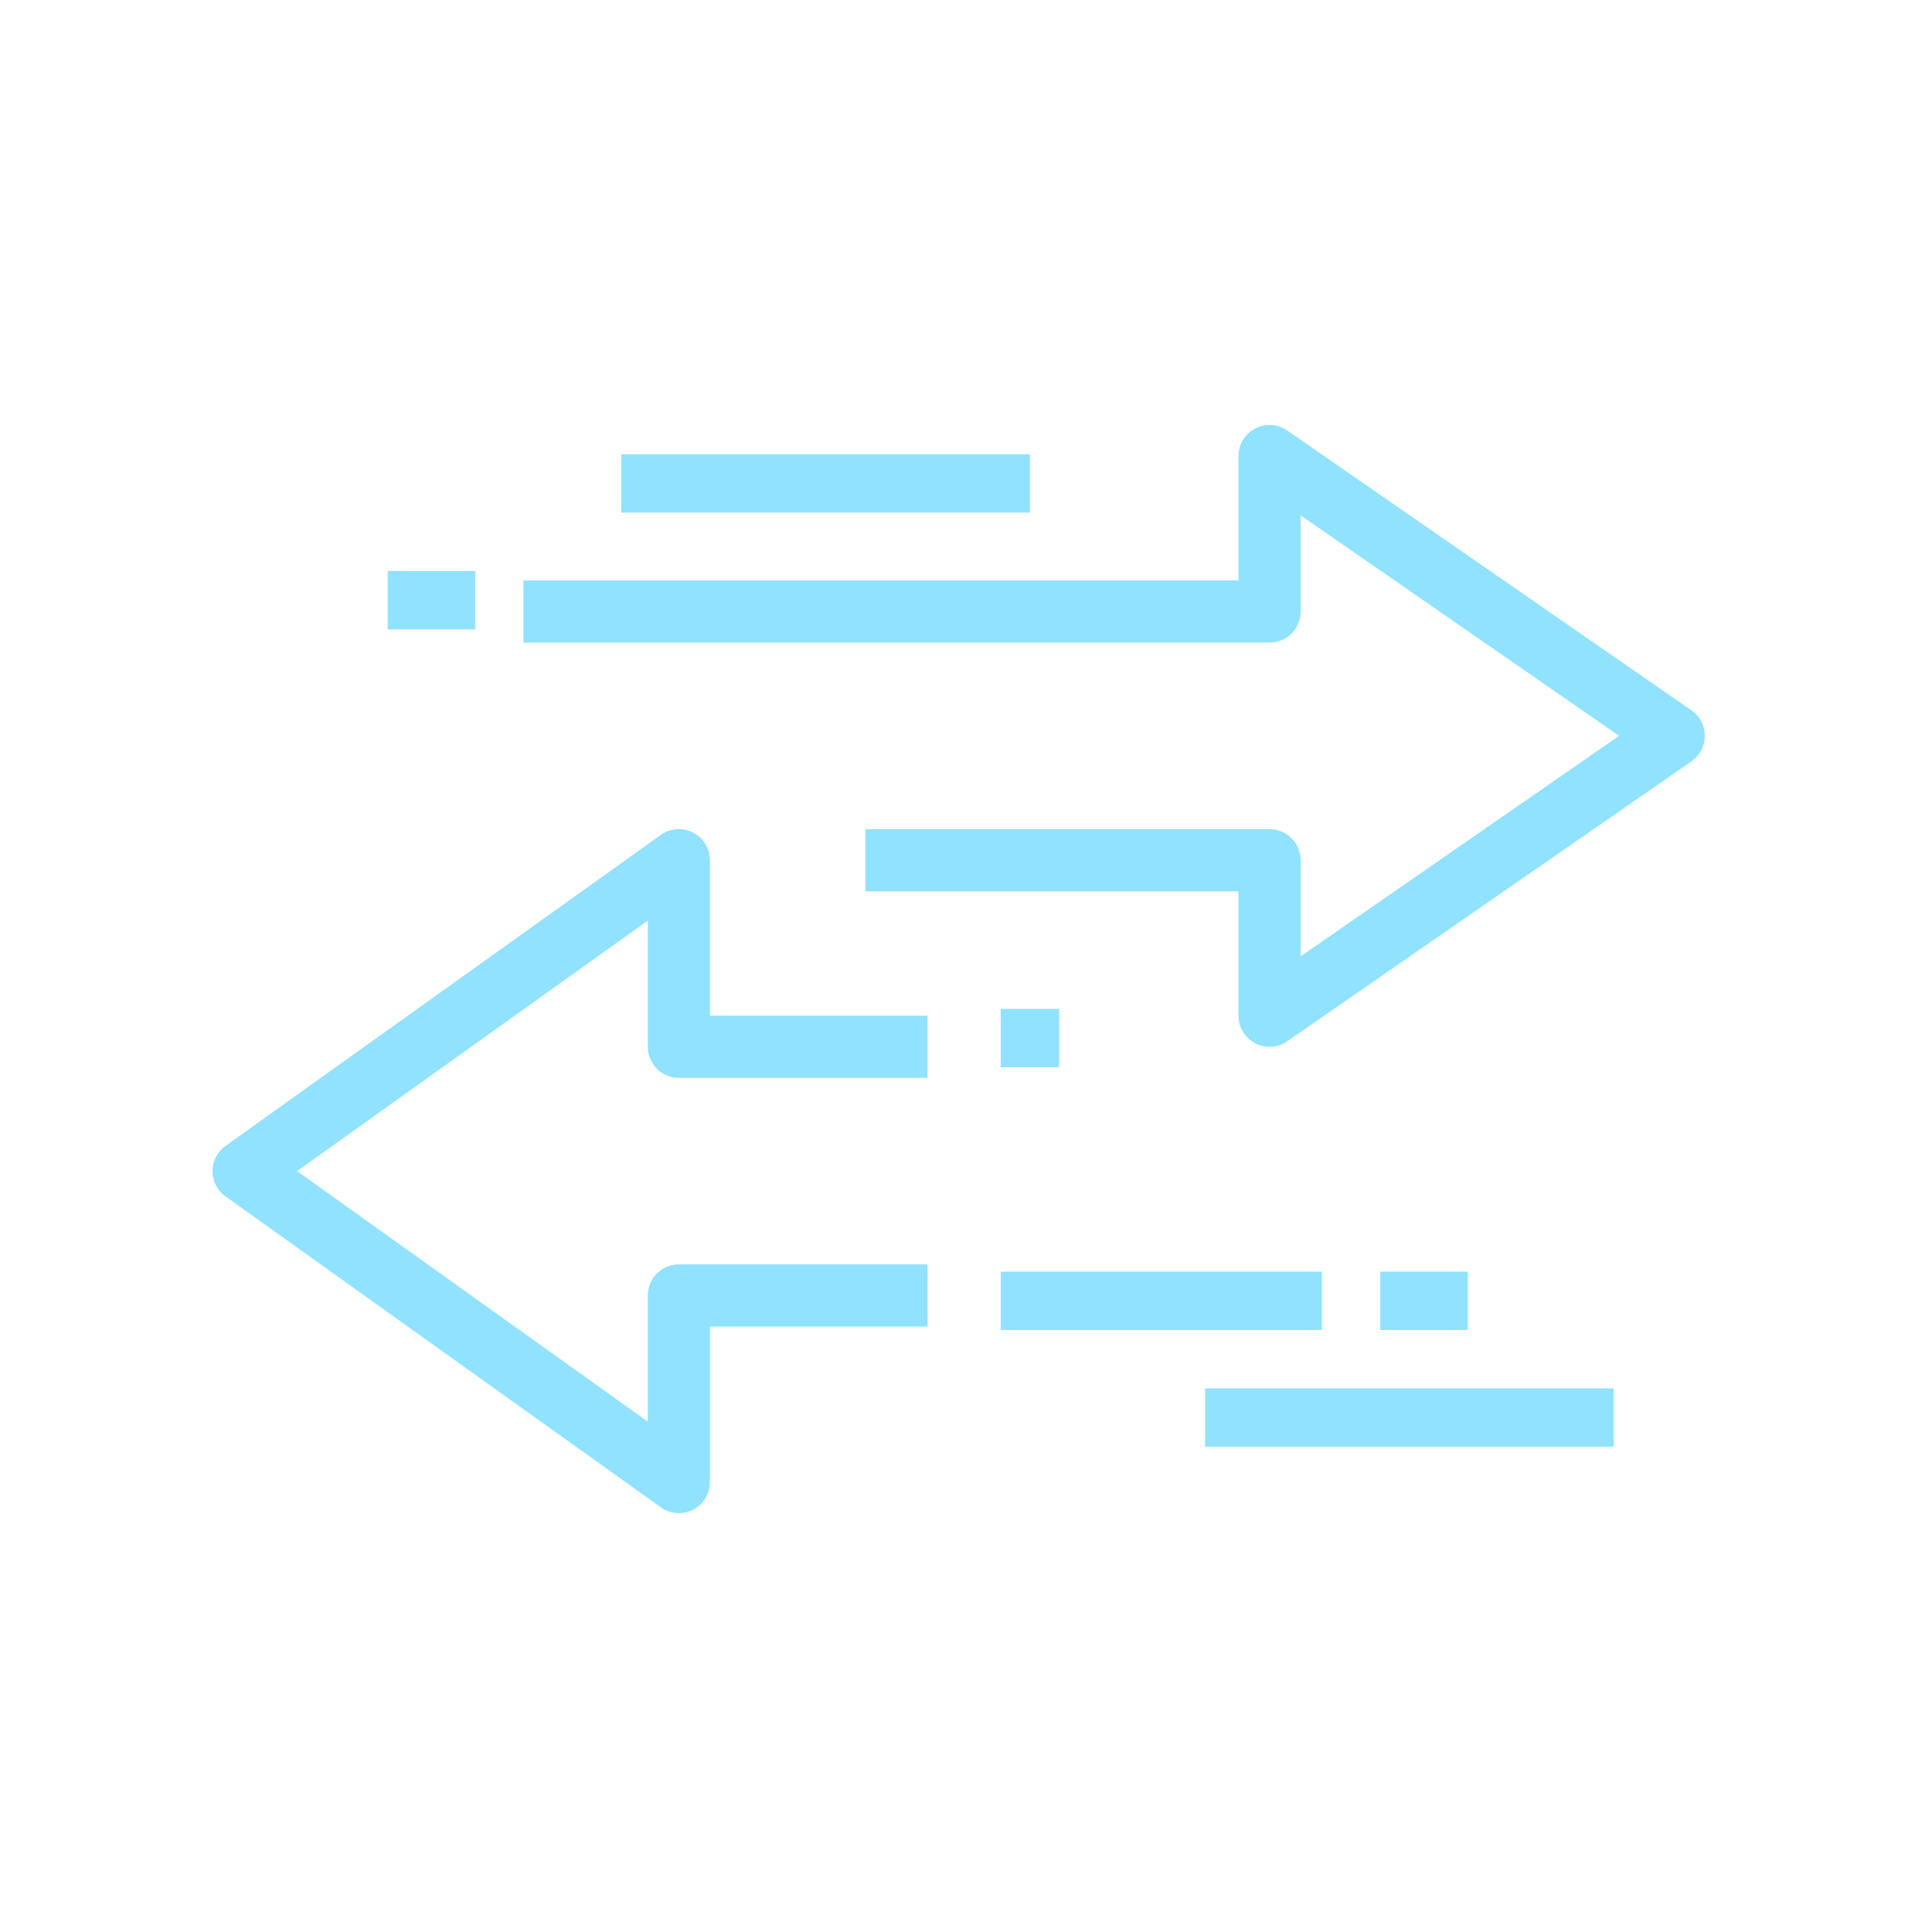<svg xmlns="http://www.w3.org/2000/svg" xmlns:xlink="http://www.w3.org/1999/xlink" width="100" height="100" viewBox="0 0 100 100">
  <defs>
    <clipPath id="clip-_1">
      <rect width="100" height="100"/>
    </clipPath>
  </defs>
  <g id="_1" data-name="1" clip-path="url(#clip-_1)">
    <g id="Group_7328" data-name="Group 7328" transform="translate(-277 -193.001)">
      <g id="Group_7320" data-name="Group 7320" transform="translate(304.092 215.001)">
        <path id="Path_18740" data-name="Path 18740" d="M336.62,247.183a1.609,1.609,0,0,1-1.609-1.609v-6.437H315.7v-3.218H336.62a1.608,1.608,0,0,1,1.609,1.609V242.5l16.483-11.412-16.483-11.412v4.976a1.608,1.608,0,0,1-1.609,1.609H298v-3.218h37.011v-6.437a1.609,1.609,0,0,1,2.525-1.323l20.919,14.483a1.608,1.608,0,0,1,0,2.645L337.536,246.9A1.608,1.608,0,0,1,336.62,247.183Z" transform="translate(-298 -215.001)" fill="#91e2ff"/>
      </g>
      <g id="Group_7321" data-name="Group 7321" transform="translate(309.154 216.512)">
        <rect id="Rectangle_10877" data-name="Rectangle 10877" width="21.154" height="3.022" transform="translate(0 0)" fill="#91e2ff"/>
      </g>
      <g id="Group_7322" data-name="Group 7322" transform="translate(297.066 222.555)">
        <rect id="Rectangle_10878" data-name="Rectangle 10878" width="4.533" height="3.022" transform="translate(0 0)" fill="#91e2ff"/>
      </g>
      <g id="Group_7323" data-name="Group 7323" transform="translate(288 235.917)">
        <path id="Path_18741" data-name="Path 18741" d="M312.138,263.4a1.591,1.591,0,0,1-.935-.3L288.674,247.01a1.606,1.606,0,0,1,0-2.617L311.2,228.3a1.607,1.607,0,0,1,2.544,1.308v8.046h11.264v3.218H312.138a1.608,1.608,0,0,1-1.609-1.609v-6.528L292.379,245.7l18.15,12.965v-6.528a1.608,1.608,0,0,1,1.609-1.609h12.873v3.218H313.747v8.046a1.611,1.611,0,0,1-.872,1.432A1.64,1.64,0,0,1,312.138,263.4Z" transform="translate(-288 -227.999)" fill="#91e2ff"/>
      </g>
      <g id="Group_7324" data-name="Group 7324" transform="translate(328.796 245.22)">
        <rect id="Rectangle_10879" data-name="Rectangle 10879" width="3.022" height="3.022" transform="translate(0 0)" fill="#91e2ff"/>
      </g>
      <g id="Group_7325" data-name="Group 7325" transform="translate(328.796 258.819)">
        <rect id="Rectangle_10880" data-name="Rectangle 10880" width="16.621" height="3.022" transform="translate(0 0)" fill="#91e2ff"/>
      </g>
      <g id="Group_7326" data-name="Group 7326" transform="translate(348.439 258.819)">
        <rect id="Rectangle_10881" data-name="Rectangle 10881" width="4.533" height="3.022" transform="translate(0 0)" fill="#91e2ff"/>
      </g>
      <g id="Group_7327" data-name="Group 7327" transform="translate(339.374 264.863)">
        <rect id="Rectangle_10882" data-name="Rectangle 10882" width="21.154" height="3.022" transform="translate(0 0)" fill="#91e2ff"/>
      </g>
    </g>
  </g>
</svg>
